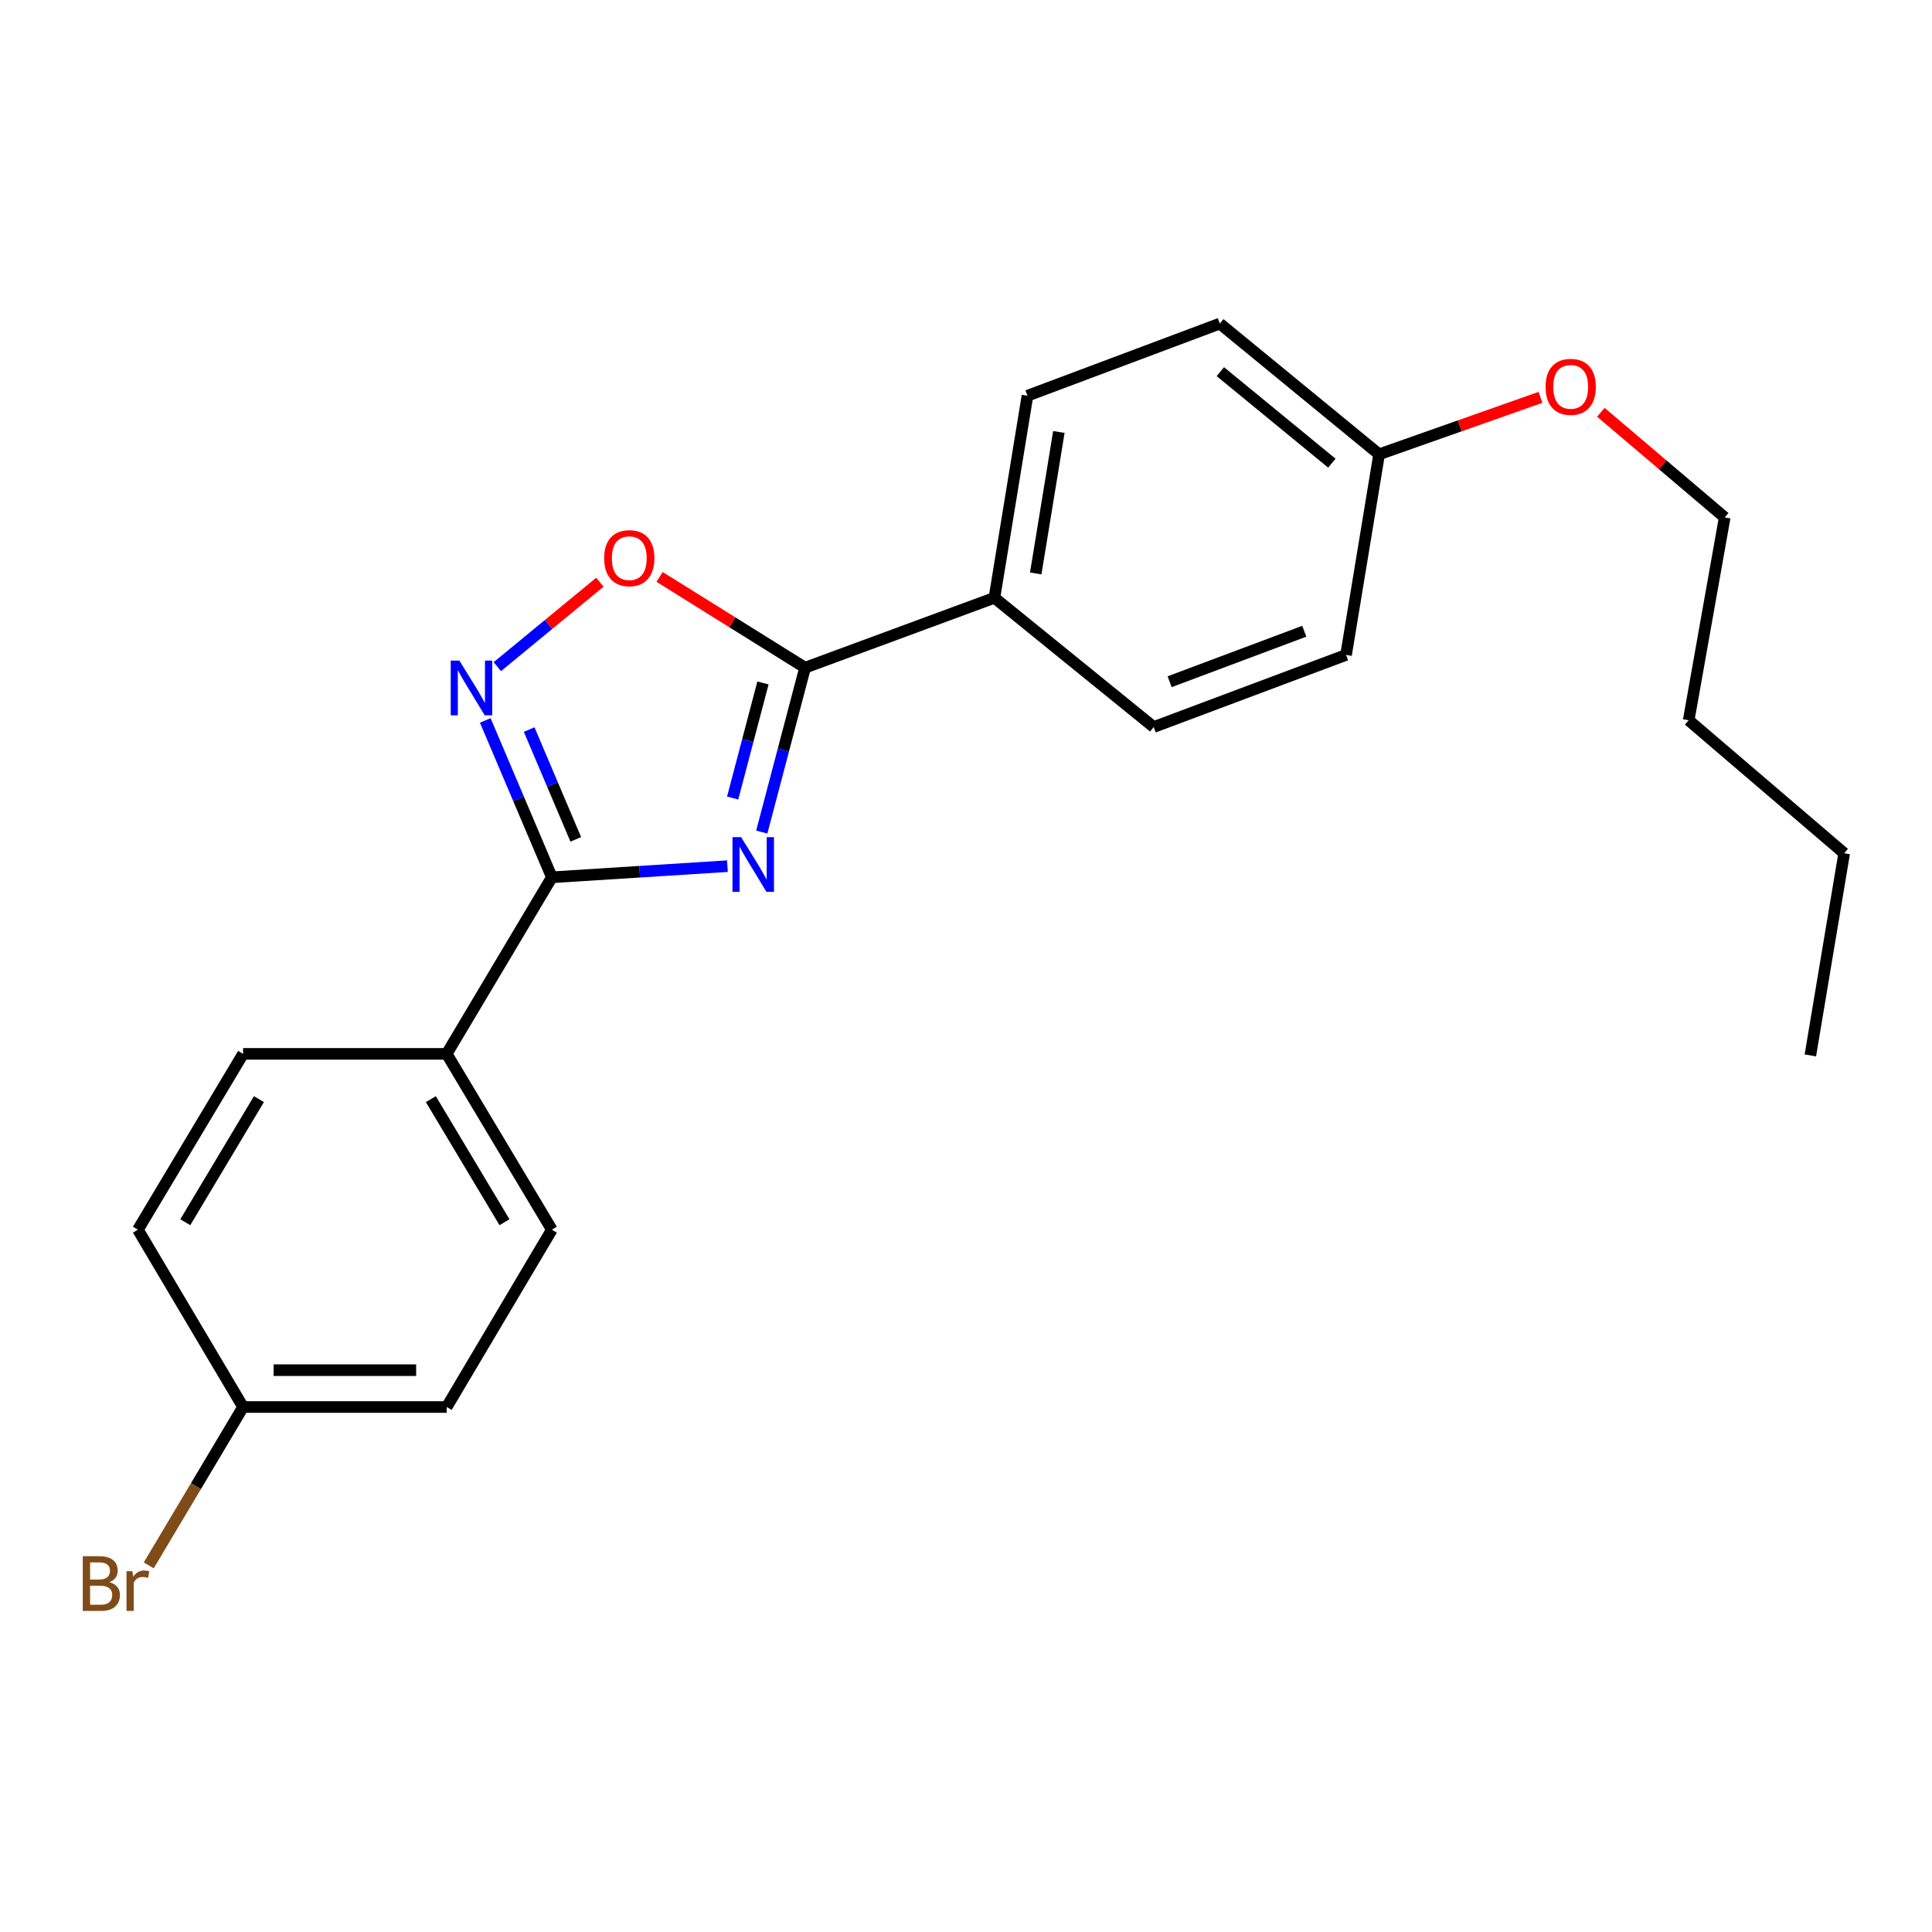 <?xml version='1.0' encoding='iso-8859-1'?>
<svg version='1.1' baseProfile='full'
              xmlns='http://www.w3.org/2000/svg'
                      xmlns:rdkit='http://www.rdkit.org/xml'
                      xmlns:xlink='http://www.w3.org/1999/xlink'
                  xml:space='preserve'
width='1000px' height='1000px' viewBox='0 0 1000 1000'>
<!-- END OF HEADER -->
<rect style='opacity:1.0;fill:#FFFFFF;stroke:none' width='1000' height='1000' x='0' y='0'> </rect>
<path class='bond-0' d='M 376.517,448.321 L 331.082,451.202' style='fill:none;fill-rule:evenodd;stroke:#0000FF;stroke-width:6px;stroke-linecap:butt;stroke-linejoin:miter;stroke-opacity:1' />
<path class='bond-0' d='M 331.082,451.202 L 285.647,454.083' style='fill:none;fill-rule:evenodd;stroke:#000000;stroke-width:6px;stroke-linecap:butt;stroke-linejoin:miter;stroke-opacity:1' />
<path class='bond-1' d='M 394.292,430.68 L 405.499,388.137' style='fill:none;fill-rule:evenodd;stroke:#0000FF;stroke-width:6px;stroke-linecap:butt;stroke-linejoin:miter;stroke-opacity:1' />
<path class='bond-1' d='M 405.499,388.137 L 416.706,345.594' style='fill:none;fill-rule:evenodd;stroke:#000000;stroke-width:6px;stroke-linecap:butt;stroke-linejoin:miter;stroke-opacity:1' />
<path class='bond-1' d='M 379.218,413.061 L 387.063,383.281' style='fill:none;fill-rule:evenodd;stroke:#0000FF;stroke-width:6px;stroke-linecap:butt;stroke-linejoin:miter;stroke-opacity:1' />
<path class='bond-1' d='M 387.063,383.281 L 394.908,353.5' style='fill:none;fill-rule:evenodd;stroke:#000000;stroke-width:6px;stroke-linecap:butt;stroke-linejoin:miter;stroke-opacity:1' />
<path class='bond-2' d='M 285.647,454.083 L 268.411,413.493' style='fill:none;fill-rule:evenodd;stroke:#000000;stroke-width:6px;stroke-linecap:butt;stroke-linejoin:miter;stroke-opacity:1' />
<path class='bond-2' d='M 268.411,413.493 L 251.175,372.902' style='fill:none;fill-rule:evenodd;stroke:#0000FF;stroke-width:6px;stroke-linecap:butt;stroke-linejoin:miter;stroke-opacity:1' />
<path class='bond-2' d='M 298.024,434.455 L 285.959,406.041' style='fill:none;fill-rule:evenodd;stroke:#000000;stroke-width:6px;stroke-linecap:butt;stroke-linejoin:miter;stroke-opacity:1' />
<path class='bond-2' d='M 285.959,406.041 L 273.894,377.628' style='fill:none;fill-rule:evenodd;stroke:#0000FF;stroke-width:6px;stroke-linecap:butt;stroke-linejoin:miter;stroke-opacity:1' />
<path class='bond-4' d='M 285.647,454.083 L 231.206,545.478' style='fill:none;fill-rule:evenodd;stroke:#000000;stroke-width:6px;stroke-linecap:butt;stroke-linejoin:miter;stroke-opacity:1' />
<path class='bond-3' d='M 416.706,345.594 L 379.051,322.101' style='fill:none;fill-rule:evenodd;stroke:#000000;stroke-width:6px;stroke-linecap:butt;stroke-linejoin:miter;stroke-opacity:1' />
<path class='bond-3' d='M 379.051,322.101 L 341.396,298.607' style='fill:none;fill-rule:evenodd;stroke:#FF0000;stroke-width:6px;stroke-linecap:butt;stroke-linejoin:miter;stroke-opacity:1' />
<path class='bond-5' d='M 416.706,345.594 L 514.71,309.424' style='fill:none;fill-rule:evenodd;stroke:#000000;stroke-width:6px;stroke-linecap:butt;stroke-linejoin:miter;stroke-opacity:1' />
<path class='bond-22' d='M 257.418,345.059 L 283.96,323.204' style='fill:none;fill-rule:evenodd;stroke:#0000FF;stroke-width:6px;stroke-linecap:butt;stroke-linejoin:miter;stroke-opacity:1' />
<path class='bond-22' d='M 283.96,323.204 L 310.503,301.349' style='fill:none;fill-rule:evenodd;stroke:#FF0000;stroke-width:6px;stroke-linecap:butt;stroke-linejoin:miter;stroke-opacity:1' />
<path class='bond-6' d='M 231.206,545.478 L 285.647,636.481' style='fill:none;fill-rule:evenodd;stroke:#000000;stroke-width:6px;stroke-linecap:butt;stroke-linejoin:miter;stroke-opacity:1' />
<path class='bond-6' d='M 223.011,568.916 L 261.12,632.618' style='fill:none;fill-rule:evenodd;stroke:#000000;stroke-width:6px;stroke-linecap:butt;stroke-linejoin:miter;stroke-opacity:1' />
<path class='bond-8' d='M 231.206,545.478 L 125.82,545.478' style='fill:none;fill-rule:evenodd;stroke:#000000;stroke-width:6px;stroke-linecap:butt;stroke-linejoin:miter;stroke-opacity:1' />
<path class='bond-7' d='M 514.71,309.424 L 531.815,204.822' style='fill:none;fill-rule:evenodd;stroke:#000000;stroke-width:6px;stroke-linecap:butt;stroke-linejoin:miter;stroke-opacity:1' />
<path class='bond-7' d='M 536.091,296.81 L 548.065,223.589' style='fill:none;fill-rule:evenodd;stroke:#000000;stroke-width:6px;stroke-linecap:butt;stroke-linejoin:miter;stroke-opacity:1' />
<path class='bond-9' d='M 514.71,309.424 L 597.155,376.31' style='fill:none;fill-rule:evenodd;stroke:#000000;stroke-width:6px;stroke-linecap:butt;stroke-linejoin:miter;stroke-opacity:1' />
<path class='bond-12' d='M 285.647,636.481 L 231.206,728.267' style='fill:none;fill-rule:evenodd;stroke:#000000;stroke-width:6px;stroke-linecap:butt;stroke-linejoin:miter;stroke-opacity:1' />
<path class='bond-15' d='M 531.815,204.822 L 631.376,167.487' style='fill:none;fill-rule:evenodd;stroke:#000000;stroke-width:6px;stroke-linecap:butt;stroke-linejoin:miter;stroke-opacity:1' />
<path class='bond-13' d='M 125.82,545.478 L 71.379,636.481' style='fill:none;fill-rule:evenodd;stroke:#000000;stroke-width:6px;stroke-linecap:butt;stroke-linejoin:miter;stroke-opacity:1' />
<path class='bond-13' d='M 134.015,568.916 L 95.906,632.618' style='fill:none;fill-rule:evenodd;stroke:#000000;stroke-width:6px;stroke-linecap:butt;stroke-linejoin:miter;stroke-opacity:1' />
<path class='bond-14' d='M 597.155,376.31 L 696.715,338.985' style='fill:none;fill-rule:evenodd;stroke:#000000;stroke-width:6px;stroke-linecap:butt;stroke-linejoin:miter;stroke-opacity:1' />
<path class='bond-14' d='M 605.396,352.859 L 675.089,326.732' style='fill:none;fill-rule:evenodd;stroke:#000000;stroke-width:6px;stroke-linecap:butt;stroke-linejoin:miter;stroke-opacity:1' />
<path class='bond-10' d='M 125.82,728.267 L 71.379,636.481' style='fill:none;fill-rule:evenodd;stroke:#000000;stroke-width:6px;stroke-linecap:butt;stroke-linejoin:miter;stroke-opacity:1' />
<path class='bond-16' d='M 125.82,728.267 L 101.405,769.249' style='fill:none;fill-rule:evenodd;stroke:#000000;stroke-width:6px;stroke-linecap:butt;stroke-linejoin:miter;stroke-opacity:1' />
<path class='bond-16' d='M 101.405,769.249 L 76.991,810.232' style='fill:none;fill-rule:evenodd;stroke:#7F4C19;stroke-width:6px;stroke-linecap:butt;stroke-linejoin:miter;stroke-opacity:1' />
<path class='bond-24' d='M 125.82,728.267 L 231.206,728.267' style='fill:none;fill-rule:evenodd;stroke:#000000;stroke-width:6px;stroke-linecap:butt;stroke-linejoin:miter;stroke-opacity:1' />
<path class='bond-24' d='M 141.628,709.202 L 215.398,709.202' style='fill:none;fill-rule:evenodd;stroke:#000000;stroke-width:6px;stroke-linecap:butt;stroke-linejoin:miter;stroke-opacity:1' />
<path class='bond-11' d='M 713.831,235.145 L 696.715,338.985' style='fill:none;fill-rule:evenodd;stroke:#000000;stroke-width:6px;stroke-linecap:butt;stroke-linejoin:miter;stroke-opacity:1' />
<path class='bond-17' d='M 713.831,235.145 L 755.596,220.406' style='fill:none;fill-rule:evenodd;stroke:#000000;stroke-width:6px;stroke-linecap:butt;stroke-linejoin:miter;stroke-opacity:1' />
<path class='bond-17' d='M 755.596,220.406 L 797.361,205.667' style='fill:none;fill-rule:evenodd;stroke:#FF0000;stroke-width:6px;stroke-linecap:butt;stroke-linejoin:miter;stroke-opacity:1' />
<path class='bond-23' d='M 713.831,235.145 L 631.376,167.487' style='fill:none;fill-rule:evenodd;stroke:#000000;stroke-width:6px;stroke-linecap:butt;stroke-linejoin:miter;stroke-opacity:1' />
<path class='bond-23' d='M 689.369,239.735 L 631.651,192.374' style='fill:none;fill-rule:evenodd;stroke:#000000;stroke-width:6px;stroke-linecap:butt;stroke-linejoin:miter;stroke-opacity:1' />
<path class='bond-18' d='M 828.603,213.406 L 860.652,240.613' style='fill:none;fill-rule:evenodd;stroke:#FF0000;stroke-width:6px;stroke-linecap:butt;stroke-linejoin:miter;stroke-opacity:1' />
<path class='bond-18' d='M 860.652,240.613 L 892.701,267.82' style='fill:none;fill-rule:evenodd;stroke:#000000;stroke-width:6px;stroke-linecap:butt;stroke-linejoin:miter;stroke-opacity:1' />
<path class='bond-19' d='M 892.701,267.82 L 874.06,372.804' style='fill:none;fill-rule:evenodd;stroke:#000000;stroke-width:6px;stroke-linecap:butt;stroke-linejoin:miter;stroke-opacity:1' />
<path class='bond-20' d='M 874.06,372.804 L 954.545,441.66' style='fill:none;fill-rule:evenodd;stroke:#000000;stroke-width:6px;stroke-linecap:butt;stroke-linejoin:miter;stroke-opacity:1' />
<path class='bond-21' d='M 954.545,441.66 L 937.038,546.272' style='fill:none;fill-rule:evenodd;stroke:#000000;stroke-width:6px;stroke-linecap:butt;stroke-linejoin:miter;stroke-opacity:1' />
<path  class='atom-0' d='M 383.607 433.314
L 392.887 448.314
Q 393.807 449.794, 395.287 452.474
Q 396.767 455.154, 396.847 455.314
L 396.847 433.314
L 400.607 433.314
L 400.607 461.634
L 396.727 461.634
L 386.767 445.234
Q 385.607 443.314, 384.367 441.114
Q 383.167 438.914, 382.807 438.234
L 382.807 461.634
L 379.127 461.634
L 379.127 433.314
L 383.607 433.314
' fill='#0000FF'/>
<path  class='atom-3' d='M 237.772 341.92
L 247.052 356.92
Q 247.972 358.4, 249.452 361.08
Q 250.932 363.76, 251.012 363.92
L 251.012 341.92
L 254.772 341.92
L 254.772 370.24
L 250.892 370.24
L 240.932 353.84
Q 239.772 351.92, 238.532 349.72
Q 237.332 347.52, 236.972 346.84
L 236.972 370.24
L 233.292 370.24
L 233.292 341.92
L 237.772 341.92
' fill='#0000FF'/>
<path  class='atom-4' d='M 312.714 288.903
Q 312.714 282.103, 316.074 278.303
Q 319.434 274.503, 325.714 274.503
Q 331.994 274.503, 335.354 278.303
Q 338.714 282.103, 338.714 288.903
Q 338.714 295.783, 335.314 299.703
Q 331.914 303.583, 325.714 303.583
Q 319.474 303.583, 316.074 299.703
Q 312.714 295.823, 312.714 288.903
M 325.714 300.383
Q 330.034 300.383, 332.354 297.503
Q 334.714 294.583, 334.714 288.903
Q 334.714 283.343, 332.354 280.543
Q 330.034 277.703, 325.714 277.703
Q 321.394 277.703, 319.034 280.503
Q 316.714 283.303, 316.714 288.903
Q 316.714 294.623, 319.034 297.503
Q 321.394 300.383, 325.714 300.383
' fill='#FF0000'/>
<path  class='atom-17' d='M 56.599 818.931
Q 59.319 819.691, 60.679 821.371
Q 62.08 823.011, 62.08 825.451
Q 62.08 829.371, 59.559 831.611
Q 57.08 833.811, 52.359 833.811
L 42.84 833.811
L 42.84 805.491
L 51.2 805.491
Q 56.039 805.491, 58.48 807.451
Q 60.919 809.411, 60.919 813.011
Q 60.919 817.291, 56.599 818.931
M 46.639 808.691
L 46.639 817.571
L 51.2 817.571
Q 53.999 817.571, 55.44 816.451
Q 56.919 815.291, 56.919 813.011
Q 56.919 808.691, 51.2 808.691
L 46.639 808.691
M 52.359 830.611
Q 55.12 830.611, 56.599 829.291
Q 58.08 827.971, 58.08 825.451
Q 58.08 823.131, 56.44 821.971
Q 54.84 820.771, 51.76 820.771
L 46.639 820.771
L 46.639 830.611
L 52.359 830.611
' fill='#7F4C19'/>
<path  class='atom-17' d='M 68.519 813.251
L 68.96 816.091
Q 71.12 812.891, 74.639 812.891
Q 75.76 812.891, 77.279 813.291
L 76.68 816.651
Q 74.96 816.251, 73.999 816.251
Q 72.32 816.251, 71.2 816.931
Q 70.12 817.571, 69.24 819.131
L 69.24 833.811
L 65.48 833.811
L 65.48 813.251
L 68.519 813.251
' fill='#7F4C19'/>
<path  class='atom-18' d='M 799.989 200.231
Q 799.989 193.431, 803.349 189.631
Q 806.709 185.831, 812.989 185.831
Q 819.269 185.831, 822.629 189.631
Q 825.989 193.431, 825.989 200.231
Q 825.989 207.111, 822.589 211.031
Q 819.189 214.911, 812.989 214.911
Q 806.749 214.911, 803.349 211.031
Q 799.989 207.151, 799.989 200.231
M 812.989 211.711
Q 817.309 211.711, 819.629 208.831
Q 821.989 205.911, 821.989 200.231
Q 821.989 194.671, 819.629 191.871
Q 817.309 189.031, 812.989 189.031
Q 808.669 189.031, 806.309 191.831
Q 803.989 194.631, 803.989 200.231
Q 803.989 205.951, 806.309 208.831
Q 808.669 211.711, 812.989 211.711
' fill='#FF0000'/>
</svg>
